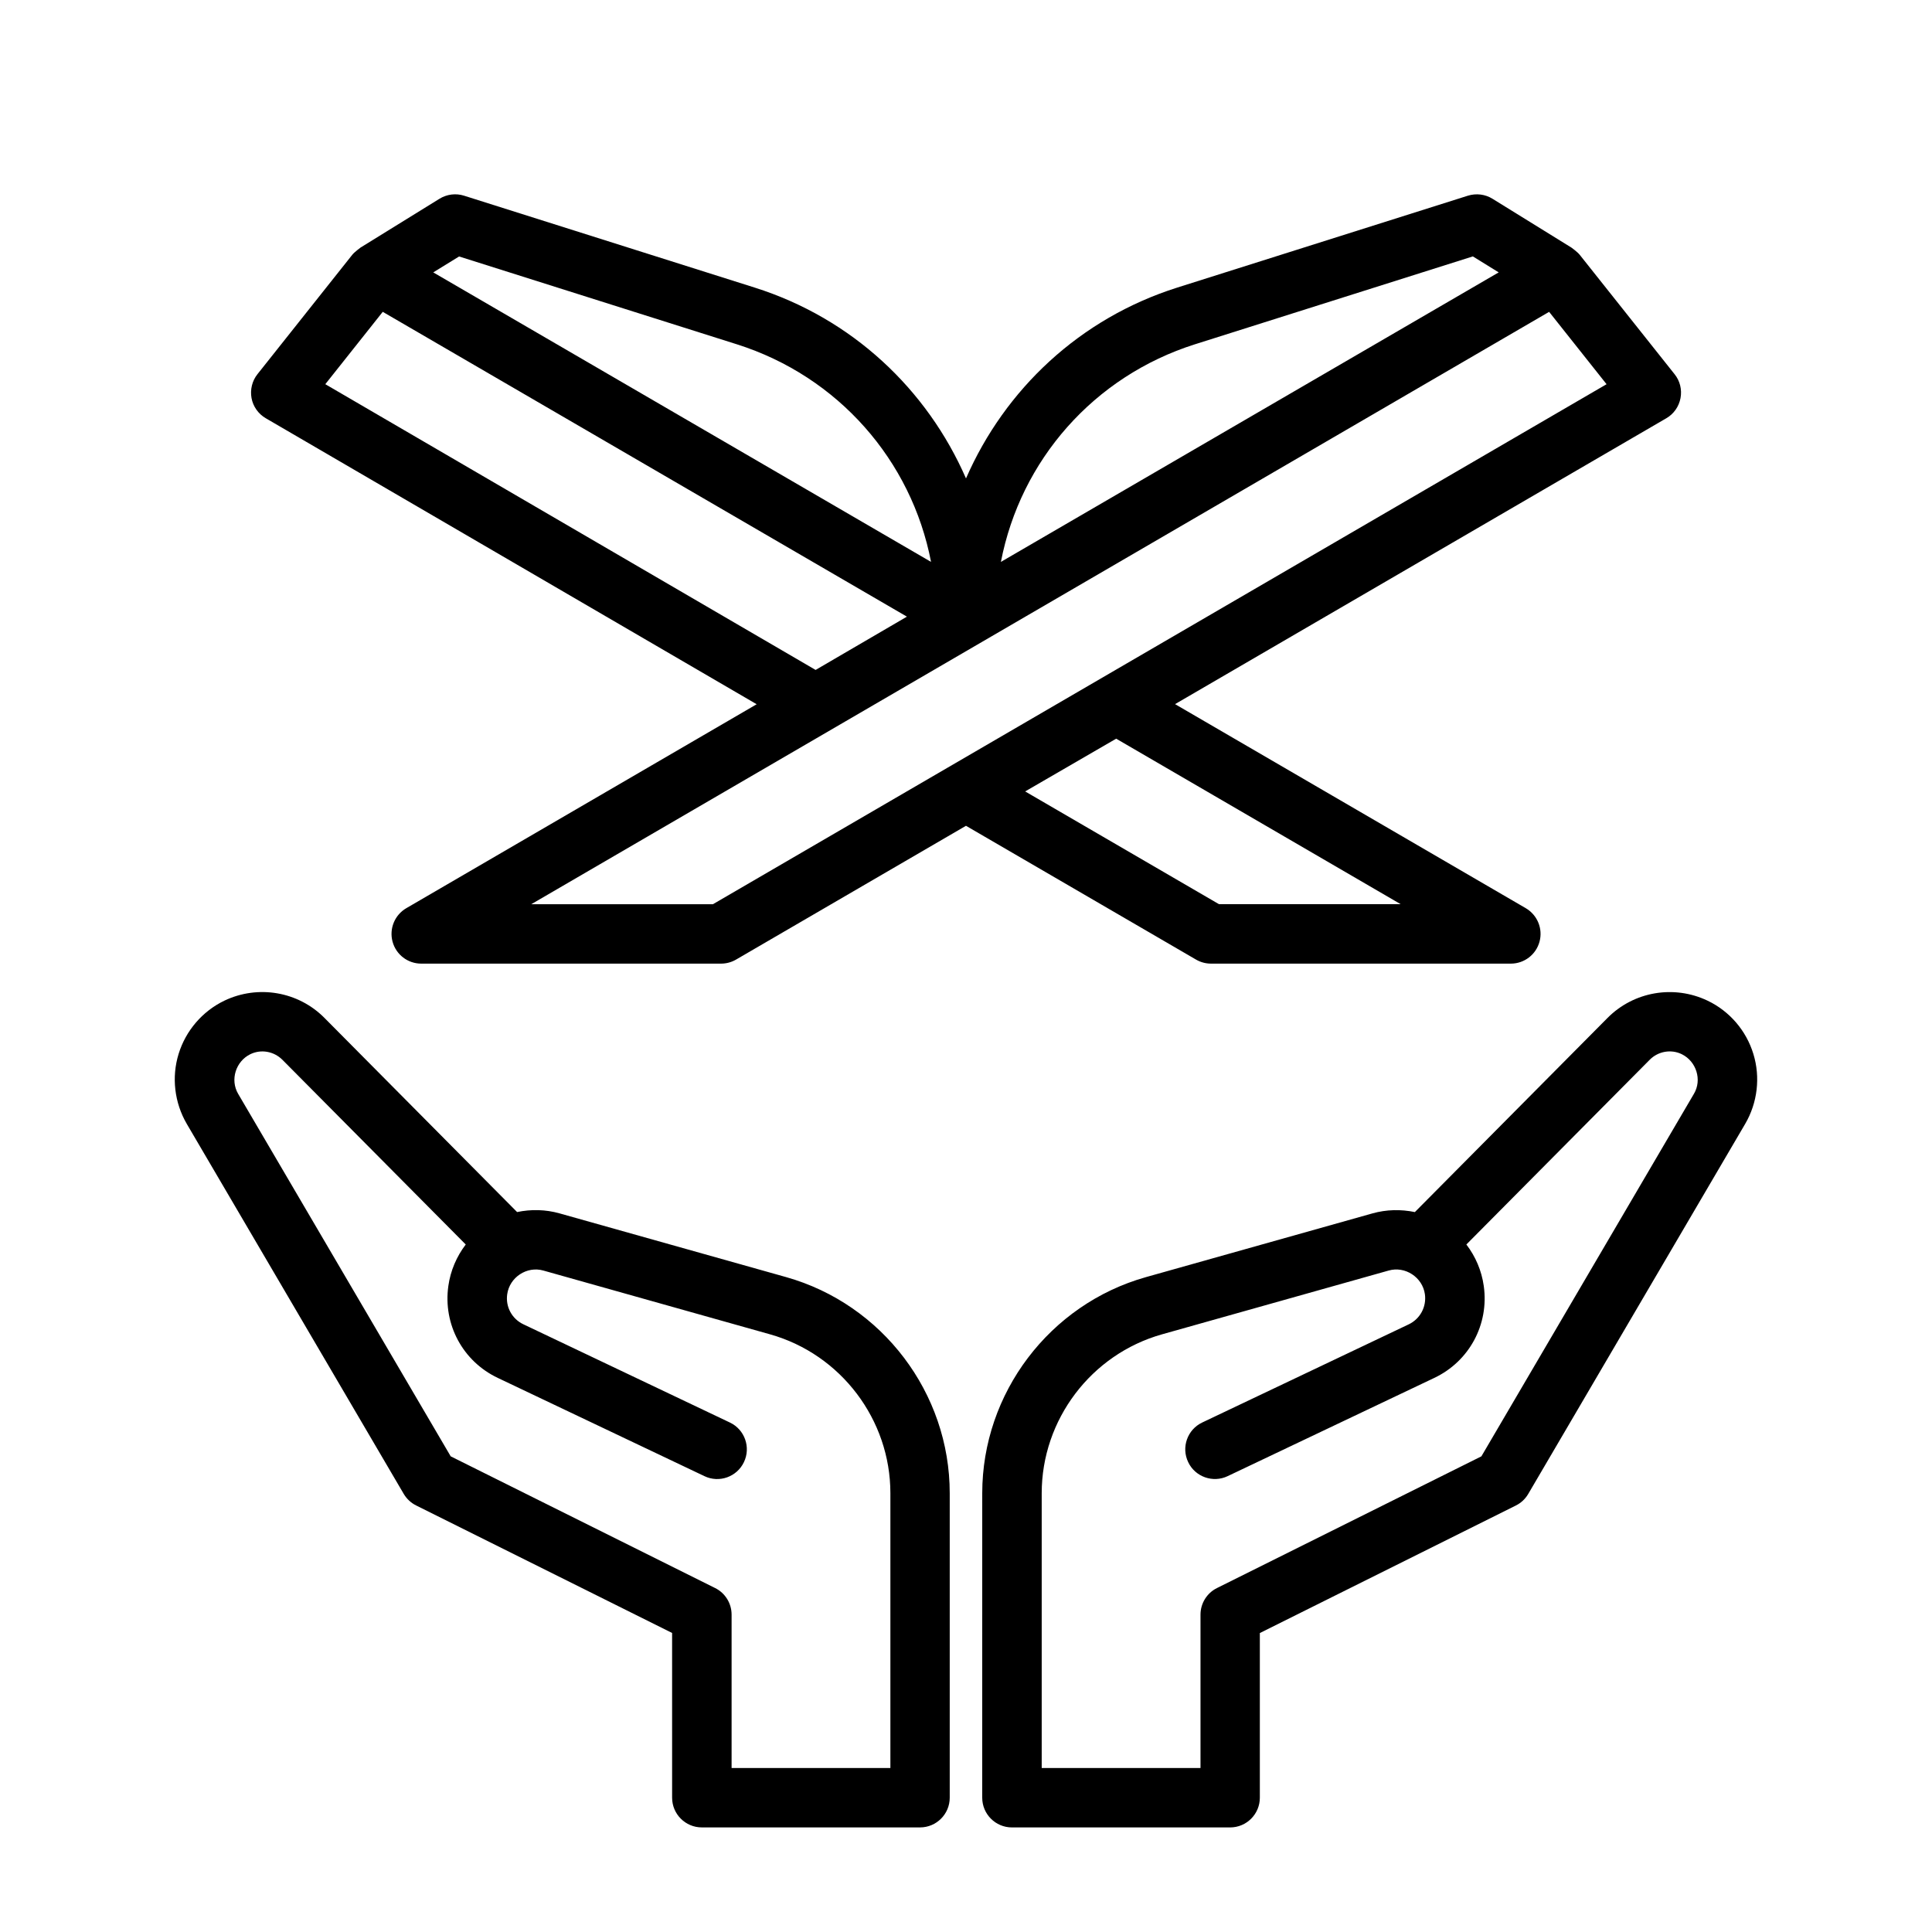 <?xml version="1.0" encoding="UTF-8"?>
<!-- Uploaded to: SVG Find, www.svgrepo.com, Generator: SVG Find Mixer Tools -->
<svg fill="#000000" width="800px" height="800px" version="1.1" viewBox="144 144 512 512" xmlns="http://www.w3.org/2000/svg">
 <g>
  <path d="m608.66 423.3c-1.891-6.188-6.297-11.32-12.121-14.105-8.941-4.266-19.57-2.441-26.527 4.566l-51.059 51.453c-3.699-0.77-7.543-0.691-11.242 0.348l-60.047 16.895c-25.52 7.195-43.359 30.75-43.359 57.262l-0.004 80.695c0 4.344 3.527 7.871 7.871 7.871h57.828c4.344 0 7.871-3.527 7.871-7.871v-43.641l67.824-33.785c1.371-0.676 2.504-1.73 3.289-3.055l57.512-98.102c3.266-5.59 4.066-12.344 2.164-18.531zm-15.746 10.562-56.332 96.086-70.078 34.906c-2.676 1.324-4.359 4.062-4.359 7.039v40.648h-42.082v-72.832c0-19.492 13.113-36.809 31.883-42.098l60.031-16.895c4.394-1.273 9.02 1.777 9.637 6.281 0.457 3.32-1.258 6.519-4.281 7.965l-54.742 26.023c-3.922 1.859-5.59 6.566-3.715 10.484 1.844 3.922 6.582 5.59 10.484 3.715l54.742-26.023c9.273-4.394 14.547-14.184 13.113-24.355-0.566-4.062-2.188-7.824-4.613-11.004l48.602-48.965c2.234-2.25 5.684-2.852 8.516-1.449 3.824 1.895 5.383 6.789 3.195 10.473z"/>
  <path d="m281.04 465.21-51.043-51.438c-6.926-7.008-17.586-8.863-26.543-4.582-5.809 2.801-10.219 7.934-12.121 14.105-1.906 6.188-1.102 12.926 2.156 18.531l57.512 98.086c0.789 1.324 1.922 2.379 3.289 3.055l67.824 33.785 0.004 43.66c0 4.344 3.527 7.871 7.871 7.871h57.828c4.344 0 7.871-3.527 7.871-7.871v-80.703c0-26.512-17.84-50.066-43.359-57.262l-60.062-16.895c-3.684-1.035-7.523-1.117-11.227-0.344zm98.922 74.5v72.832h-42.082v-40.652c0-2.977-1.684-5.715-4.359-7.039l-70.078-34.906-56.332-96.07c-2.172-3.699-0.645-8.582 3.195-10.484 2.832-1.402 6.266-0.805 8.535 1.465l48.586 48.949c-2.426 3.18-4.047 6.957-4.613 11.004-1.434 10.172 3.84 19.965 13.113 24.355l54.742 26.023c3.922 1.891 8.629 0.203 10.484-3.715 1.875-3.922 0.203-8.629-3.715-10.484l-54.742-26.039c-3.023-1.434-4.754-4.629-4.281-7.949 0.613-4.473 5.18-7.559 9.621-6.281l60.047 16.895c18.762 5.289 31.879 22.605 31.879 42.098z"/>
  <path d="m562.63 211.51c-0.535-0.691-2.141-1.875-2.156-1.875l-20.941-12.957c-1.953-1.211-4.312-1.496-6.519-0.82l-77.035 24.355c-25.816 8.172-45.668 26.957-55.98 50.574-10.312-23.617-30.164-42.398-55.984-50.57l-77.039-24.359c-2.172-0.691-4.551-0.391-6.516 0.82l-20.957 12.957-0.016 0.016s-1.59 1.18-2.125 1.859l-25.129 31.645c-1.418 1.777-1.984 4.109-1.574 6.344 0.41 2.238 1.812 4.203 3.777 5.34l130.09 75.793-92.859 54.051c-3.07 1.793-4.566 5.434-3.637 8.863 0.93 3.449 4.047 5.824 7.606 5.824h79.445c1.387 0 2.754-0.363 3.953-1.055l60.961-35.473 60.992 35.473c1.195 0.691 2.566 1.055 3.953 1.055h79.445c3.559 0 6.676-2.379 7.606-5.824 0.93-3.434-0.566-7.055-3.637-8.863l-92.953-54.082 130.19-75.762c1.969-1.133 3.336-3.086 3.762-5.336s-0.141-4.566-1.574-6.344zm-95.582 172.11-51.371-29.883 24.121-13.98 75.398 43.863zm-6.312-148.4 73.586-23.27 6.848 4.234-131.92 76.723c5.184-26.895 24.562-49.172 51.484-57.688zm-195.07-23.254 73.586 23.27c26.906 8.516 46.305 30.797 51.484 57.672l-131.92-76.723zm-35.457 33.848 15.223-19.176 138.91 80.781-24.199 14.121zm102.73 137.81h-48.145l269.74-156.98 15.223 19.176z"/>
 </g>
</svg>